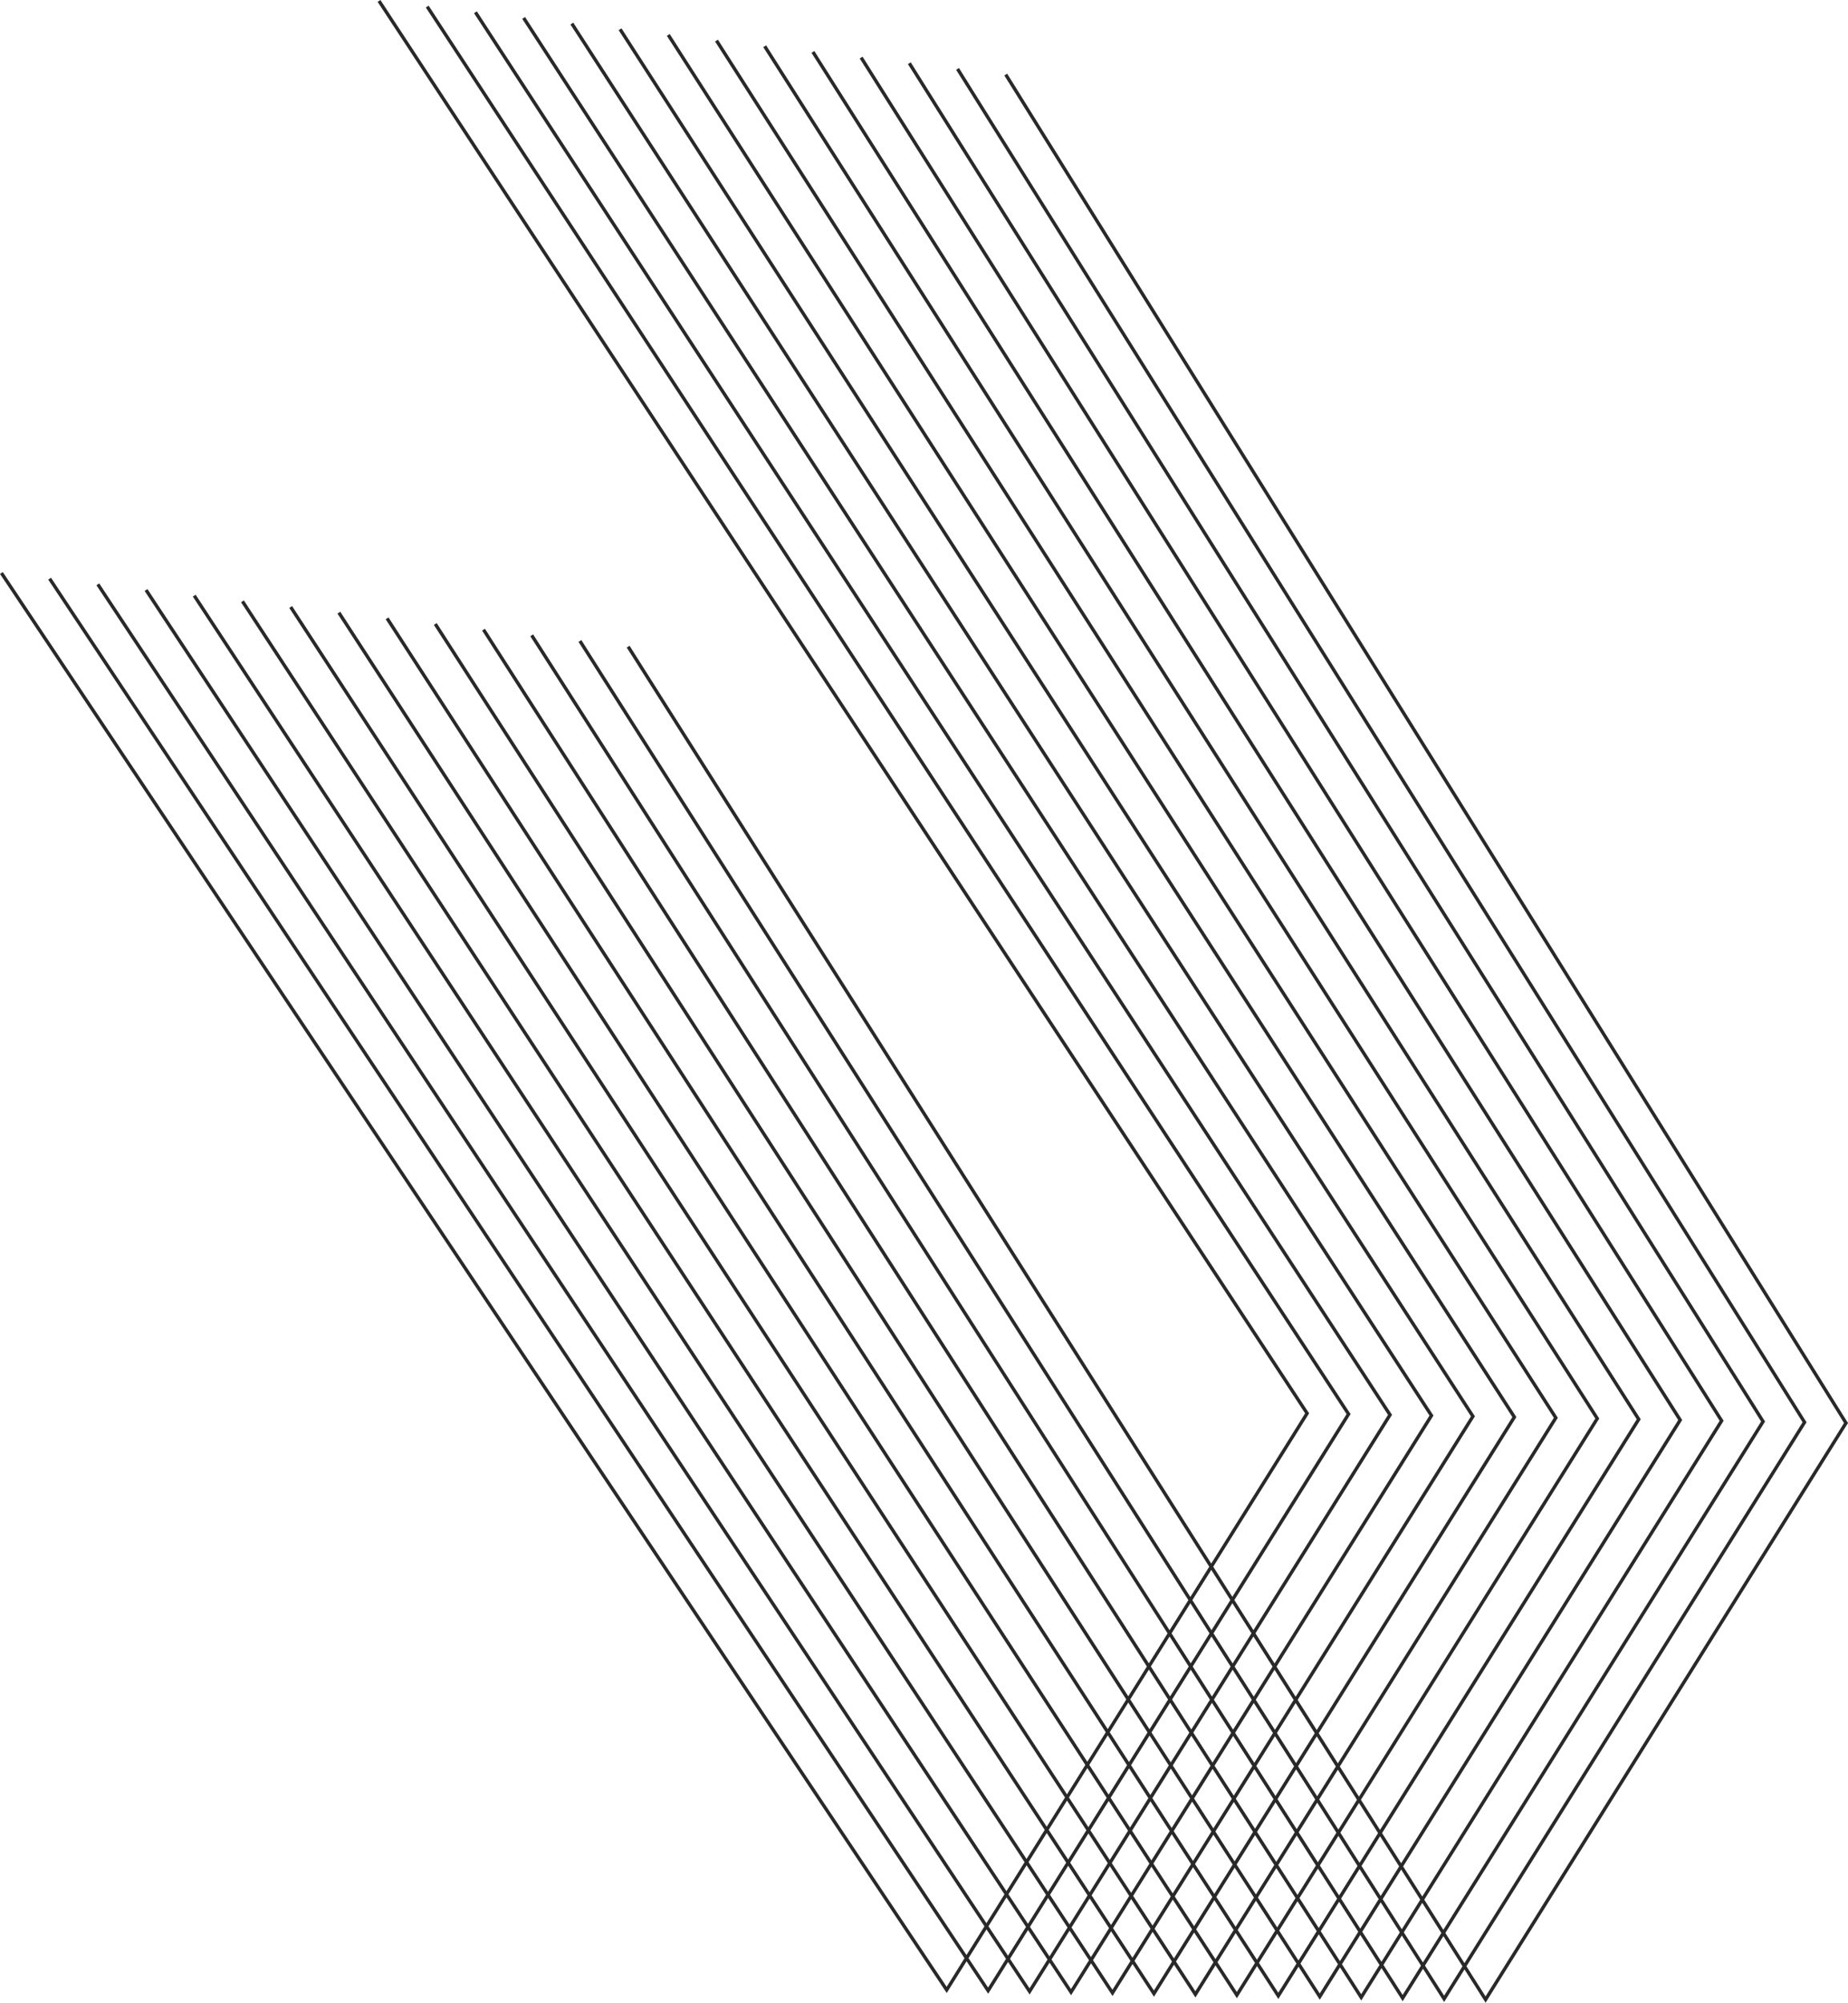 <?xml version="1.0" encoding="UTF-8"?> <svg xmlns="http://www.w3.org/2000/svg" width="682.323" height="738.999" viewBox="0 0 682.323 738.999"><path id="Path_4090" data-name="Path 4090" d="M526.13,725.289l6.8-10.863,7.049,11.116-6.78,10.839Zm-15.32-.25,6.779-10.837,7.065,11.093-6.765,10.814Zm-15.322-.25,6.764-10.812,7.078,11.071-6.749,10.789Zm-15.321-.248,6.749-10.789,7.092,11.046-6.734,10.767Zm-15.32-.25,6.733-10.764,7.109,11.024-6.72,10.741Zm-15.319-.251,6.717-10.738,7.123,11-6.7,10.717Zm-15.321-.248,6.7-10.717,7.136,10.978-6.689,10.694Zm-15.32-.252,6.688-10.692,7.15,10.957-6.674,10.67Zm-15.319-.251,6.673-10.669,7.164,10.936-6.66,10.647Zm-15.319-.252,6.658-10.644,7.177,10.913-6.645,10.624Zm-15.32-.25,6.645-10.623,7.19,10.892-6.632,10.6Zm-15.319-.252,6.63-10.6,7.2,10.87-6.618,10.579Zm160.713-9.506,6.813-10.889,7.048,11.116-6.8,10.866Zm-15.337-.224,6.8-10.864,7.064,11.094-6.781,10.84Zm-15.337-.225,6.78-10.837,7.078,11.07-6.764,10.815Zm-15.337-.223,6.765-10.814,7.092,11.047-6.749,10.791Zm-15.335-.225,6.749-10.788,7.107,11.024L464.1,723.134Zm-15.336-.226,6.733-10.763,7.122,11-6.719,10.742Zm-15.336-.226,6.719-10.74,7.135,10.979-6.705,10.718Zm-15.335-.226,6.7-10.717,7.15,10.956-6.69,10.7Zm-15.334-.228,6.689-10.692,7.163,10.935-6.674,10.672ZM380.3,711l6.674-10.668,7.175,10.912-6.659,10.647Zm-15.334-.227,6.66-10.646,7.19,10.891-6.646,10.624Zm145.548-10,6.828-10.915,7.05,11.117-6.814,10.891Zm-15.353-.2,6.811-10.89,7.064,11.093-6.8,10.866Zm-15.353-.2,6.8-10.862,7.08,11.07-6.781,10.84Zm-15.353-.2,6.781-10.839,7.092,11.046L471.565,711.2Zm-15.351-.2,6.764-10.814,7.108,11.024-6.75,10.791Zm-15.351-.2,6.749-10.788,7.121,11-6.734,10.766Zm-15.352-.2,6.734-10.765,7.136,10.98-6.721,10.742Zm-15.35-.2,6.719-10.741,7.15,10.957-6.7,10.719Zm-15.349-.2,6.7-10.717,7.162,10.934-6.689,10.7Zm-15.349-.2,6.689-10.692,7.176,10.913-6.675,10.67Zm130.353-10.454,6.845-10.941,7.048,11.116L509.772,699.6Zm-15.369-.172,6.829-10.915,7.064,11.093-6.814,10.892Zm-15.368-.173,6.811-10.889,7.08,11.071-6.8,10.866Zm-15.368-.173,6.8-10.864,7.092,11.046-6.781,10.842Zm-15.368-.174,6.779-10.839L455.122,688l-6.766,10.817Zm-15.367-.177,6.764-10.813,7.122,11L433,698.618Zm-15.366-.176,6.749-10.79,7.136,10.98-6.735,10.767Zm-15.365-.178,6.734-10.764,7.148,10.956L402.3,698.219Zm-15.364-.18,6.718-10.74,7.163,10.935-6.705,10.718ZM494.9,676.249l6.86-10.967,7.05,11.117-6.846,10.944Zm-15.386-.146,6.844-10.941,7.065,11.094-6.83,10.917Zm-15.384-.148,6.828-10.913,7.079,11.069L471.224,687Zm-15.384-.147,6.812-10.889,7.093,11.046-6.8,10.867Zm-15.383-.15,6.8-10.864,7.108,11.025-6.782,10.841Zm-15.382-.152,6.779-10.837,7.122,11-6.766,10.816Zm-15.382-.151,6.764-10.815,7.135,10.979-6.75,10.792Zm-15.38-.155,6.749-10.788,7.149,10.956-6.736,10.766Zm99.872-11.21L493.97,653l7.049,11.116-6.862,10.97Zm-15.4-.121,6.86-10.966,7.064,11.093-6.845,10.943Zm-15.4-.122,6.844-10.94,7.078,11.07-6.829,10.917Zm-15.4-.122,6.828-10.915,7.093,11.046L448,674.648Zm-15.4-.126L432.3,652.61l7.107,11.024-6.8,10.866Zm-15.4-.127,6.794-10.862,7.122,11-6.781,10.84Zm-15.4-.128,6.78-10.838,7.136,10.98L401.847,674.2Zm84.586-11.514,6.894-11.02,7.05,11.116-6.879,11Zm-15.417-.095,6.877-10.992,7.064,11.093L470.946,662.7Zm-15.416-.1,6.859-10.966,7.079,11.071-6.844,10.942Zm-15.416-.1,6.843-10.94,7.093,11.047-6.829,10.917Zm-15.413-.1,6.827-10.914,7.107,11.023-6.813,10.891Zm-15.413-.1,6.81-10.887,7.122,11-6.8,10.864Zm69.269-11.768,6.91-11.046,7.048,11.116-6.894,11.022Zm-15.434-.069,6.893-11.018L470,639.475l-6.878,10.995Zm-15.432-.071,6.875-10.991,7.079,11.07-6.861,10.967Zm-15.432-.073,6.859-10.965,7.093,11.046-6.844,10.942Zm-15.429-.075,6.842-10.939,7.108,11.024-6.828,10.916Zm53.919-11.974,6.926-11.071,7.05,11.116L470.735,638.3Zm-15.449-.042,6.909-11.043,7.065,11.092-6.9,11.021Zm-15.448-.045,6.891-11.016,7.078,11.07-6.876,10.993Zm-15.447-.047,6.875-10.99,7.092,11.046-6.86,10.967Zm7.607-12.161,6.908-11.042,7.079,11.07-6.893,11.019Zm15.465.02,6.924-11.07,7.064,11.092L447.475,626Zm15.466.017,6.942-11.1,7.049,11.117-6.926,11.074ZM432.573,602.7l6.941-11.1,7.064,11.094-6.927,11.072Zm15.482-.008,6.958-11.125,7.049,11.116-6.944,11.1Zm-7.808-12.261,6.974-11.15,7.05,11.116-6.96,11.126ZM140.463,0l-1.044.686,342.458,520.84-34.662,55.409-214.76-338.66-1.055.669L446.481,578.109,439.5,589.262,214.654,236.182l-1.053.671,225.17,353.582-6.943,11.1L196.852,234.091l-1.052.674L431.1,602.705l-6.909,11.045L179.05,232l-1.05.675L423.453,614.921l-6.876,10.993-255.327-396-1.049.677,255.645,396.5L409,638.024,143.449,227.818l-1.049.678,265.869,410.7-6.812,10.889L125.648,225.726l-1.048.682L400.728,651.251l-6.782,10.84-286.1-438.456-1.045.683,286.417,438.94-6.75,10.791L90.044,221.544,89,222.23,385.737,675.214l-6.719,10.742L72.243,219.453l-1.043.686L378.289,687.122l-6.69,10.694L54.443,217.362l-1.043.688L370.87,698.98l-6.661,10.648L36.642,215.271l-1.041.69L363.482,710.792l-6.632,10.6L18.841,213.18l-1.04.691L356.123,722.556l-6.6,10.556L1.039,211.088,0,211.782,349.016,734.609l.538.8,7.328-11.716,7.438,11.185.538.806L372.2,723.95l7.425,11.206.536.809L387.52,724.2l7.411,11.227.535.811,7.372-11.787,7.4,11.248.535.814,7.387-11.809,7.917,12.085,7.4-11.833,7.367,11.291.535.818,7.418-11.857,7.352,11.312.534.822,7.433-11.883,7.337,11.335.534.824,7.449-11.907,7.855,12.183,7.465-11.933,7.307,11.38.532.829,7.481-11.958,7.292,11.4.532.832,7.5-11.984,7.808,12.26,7.512-12.009,7.26,11.448.531.838L682.323,525.081,371.879,27.185l-1.061.661L680.852,525.079,548.5,736.654l-7.05-11.116,125.36-200.4.207-.331L354.077,25.094l-1.059.662,312.527,499.05L540.709,724.368l-7.049-11.116,117.846-188.39.208-.332L336.277,23l-1.058.665,315.02,500.864-117.32,187.55-7.049-11.116L636.2,524.588l.208-.332L318.475,20.911l-1.056.667L634.933,524.26,525.127,699.8l-7.05-11.116L620.9,524.315l.209-.333L300.675,18.82l-1.057.67,320.01,504.5L517.335,687.509l-7.048-11.116,95.3-152.352.21-.335L282.872,16.729l-1.054.67,322.5,506.314-94.777,151.51-7.051-11.117,87.79-140.341.21-.335L265.072,14.638l-1.053.673,325,508.129-87.262,139.5L494.7,651.821,574.98,523.493l.21-.335L247.27,12.546l-1.051.675L573.711,523.165,493.963,650.652l-7.05-11.116,72.762-116.317.211-.336L229.468,10.456l-1.049.676L558.4,522.892,486.171,638.365l-7.049-11.116L544.58,522.607,211.668,8.364l-1.049.679L543.1,522.618,478.381,626.08l-7.051-11.117,57.734-92.292.211-.338L193.867,6.273l-1.048.68L527.794,522.346l-57.2,91.447-7.049-11.116L513.759,522.4l.212-.338L176.066,4.182l-1.047.682,337.47,517.208L462.8,601.507l-7.05-11.116,42.706-68.269.212-.339L158.263,2.09l-1.044.685L497.183,521.8l-42.176,67.422L447.957,578.1l35.191-56.256.212-.339Z" transform="translate(0 0.001)" fill="#292929"></path></svg> 
